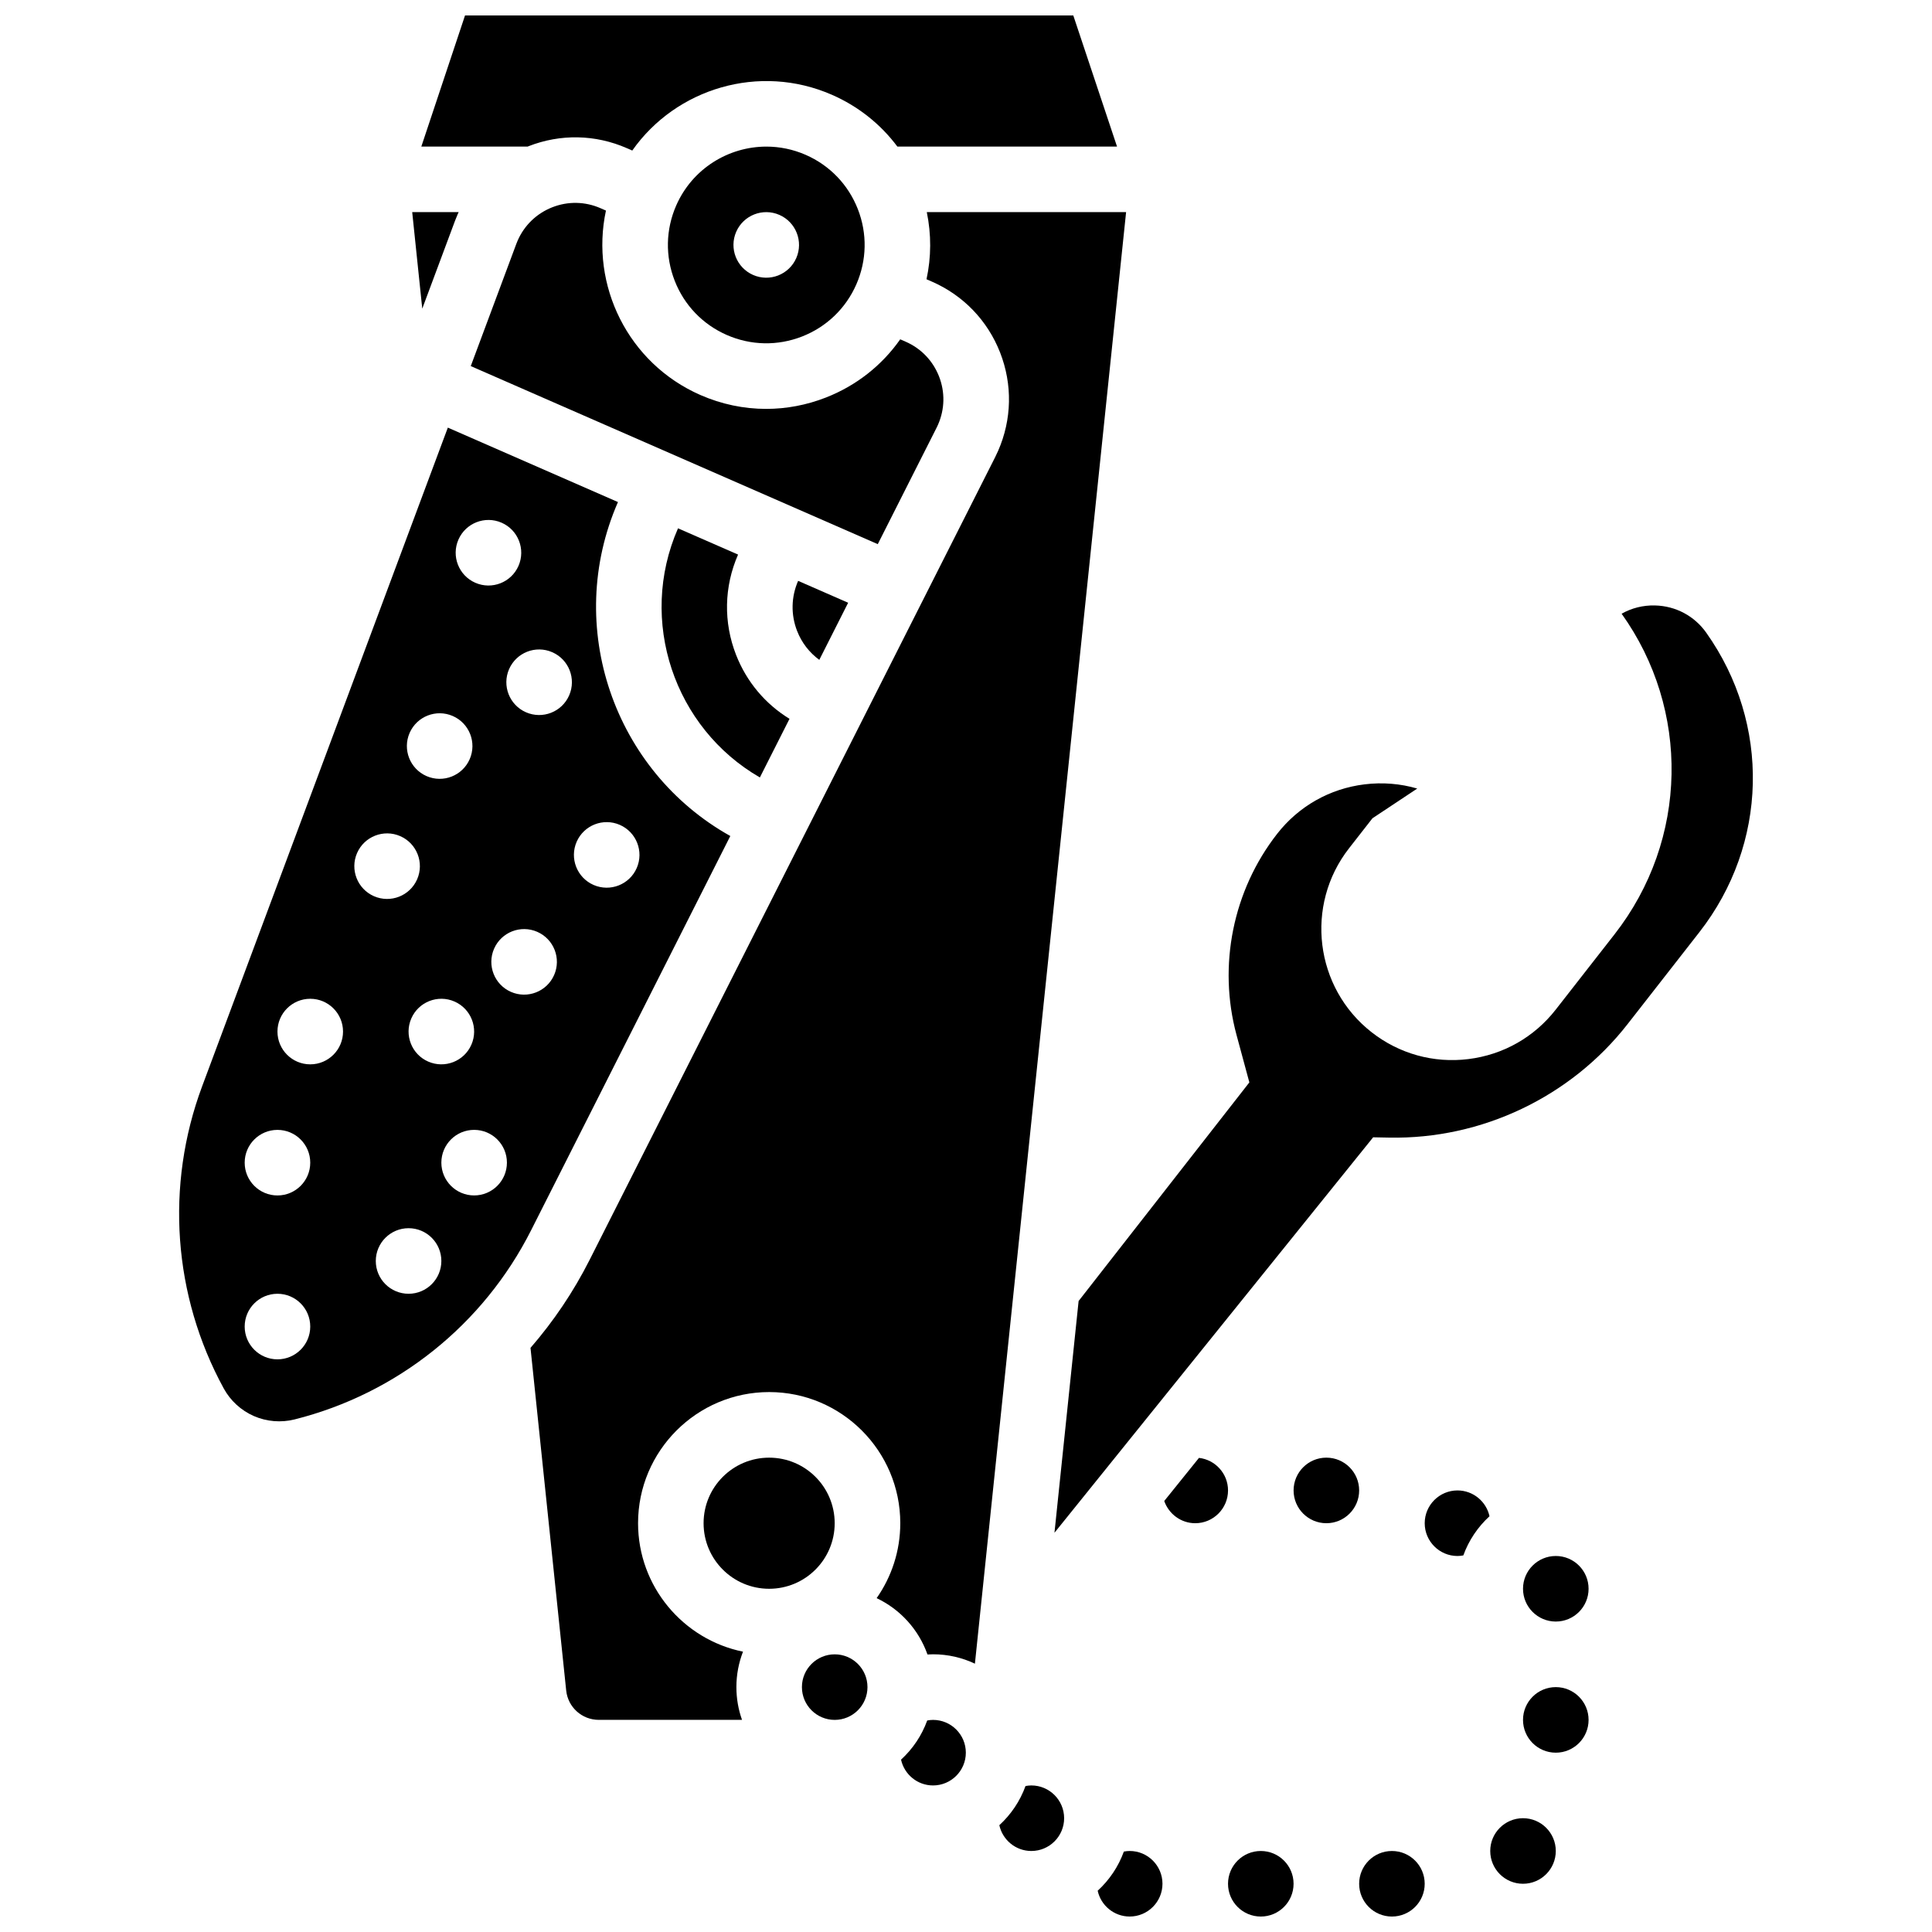<?xml version="1.0" encoding="UTF-8"?>
<!-- Uploaded to: ICON Repo, www.iconrepo.com, Generator: ICON Repo Mixer Tools -->
<svg width="800px" height="800px" version="1.1" viewBox="144 144 512 512" xmlns="http://www.w3.org/2000/svg">
 <defs>
  <clipPath id="d">
   <path d="m255 148.09h186v35.906h-186z"/>
  </clipPath>
  <clipPath id="c">
   <path d="m504 634h18v17.902h-18z"/>
  </clipPath>
  <clipPath id="b">
   <path d="m434 634h19v17.902h-19z"/>
  </clipPath>
  <clipPath id="a">
   <path d="m469 634h18v17.902h-18z"/>
  </clipPath>
 </defs>
 <path d="m389.61 200.21c1.219 5.894 1.195 11.93-0.074 17.797l1.438 0.629c8.332 3.644 14.742 10.316 18.059 18.781 3.312 8.469 3.133 17.719-0.516 26.051-0.25 0.57-0.52 1.141-0.801 1.703l-107.46 212.7c-4.285 8.477-9.562 16.297-15.668 23.328l9.457 90.797c0.461 4.438 4.176 7.785 8.641 7.785h37.957c-0.965-2.719-1.492-5.641-1.492-8.688 0-3.309 0.625-6.469 1.754-9.383-15.848-3.223-27.812-17.266-27.812-34.051 0-19.16 15.586-34.746 34.746-34.746s34.746 15.586 34.746 34.746c0 7.383-2.32 14.23-6.266 19.867 6.258 2.961 11.152 8.344 13.473 14.93 0.492-0.027 0.984-0.051 1.477-0.051 3.965 0 7.727 0.895 11.094 2.488l40.066-384.68z"/>
 <path d="m337.54 365.55c-30.824-17.207-44.191-55.543-29.773-88.5l-45.086-19.727-65.117 174.57c-9.797 26.273-7.711 55.453 5.731 80.066 1.766 3.234 4.598 5.832 7.981 7.309 3.375 1.477 7.207 1.797 10.785 0.898 27.195-6.832 50.043-25.105 62.688-50.133zm-40.719 1.527c1.922-4.394 7.043-6.398 11.441-4.477 4.394 1.922 6.398 7.043 4.477 11.441-1.922 4.394-7.043 6.398-11.441 4.477-4.394-1.926-6.398-7.047-4.477-11.441zm-6.465-50.234c4.394 1.922 6.398 7.043 4.477 11.441-1.922 4.394-7.043 6.398-11.441 4.477-4.394-1.922-6.398-7.043-4.477-11.441 1.926-4.398 7.047-6.402 11.441-4.477zm-24.867-29.844c1.922-4.394 7.043-6.398 11.441-4.477 4.394 1.922 6.398 7.043 4.477 11.441-1.922 4.394-7.043 6.398-11.441 4.477-4.398-1.926-6.402-7.047-4.477-11.441zm-12.934 51.23c1.922-4.394 7.043-6.398 11.441-4.477 4.394 1.922 6.398 7.043 4.477 11.441-1.922 4.394-7.043 6.398-11.441 4.477-4.394-1.926-6.398-7.047-4.477-11.441zm16.367 82.625c-1.922 4.394-7.043 6.398-11.441 4.477-4.394-1.922-6.398-7.043-4.477-11.441 1.922-4.394 7.043-6.398 11.441-4.477 4.394 1.926 6.398 7.047 4.477 11.441zm-51.391 83.383c-4.797 0-8.688-3.891-8.688-8.688s3.891-8.688 8.688-8.688 8.688 3.891 8.688 8.688-3.891 8.688-8.688 8.688zm0-43.43c-4.797 0-8.688-3.891-8.688-8.688 0-4.797 3.891-8.688 8.688-8.688s8.688 3.891 8.688 8.688c0 4.797-3.891 8.688-8.688 8.688zm8.688-34.746c-4.797 0-8.688-3.891-8.688-8.688s3.891-8.688 8.688-8.688 8.688 3.891 8.688 8.688-3.891 8.688-8.688 8.688zm12.41-56c1.922-4.394 7.043-6.398 11.441-4.477 4.394 1.922 6.398 7.043 4.477 11.441-1.922 4.394-7.043 6.398-11.441 4.477-4.394-1.926-6.398-7.047-4.477-11.441zm13.648 116.8c-4.797 0-8.688-3.891-8.688-8.688s3.891-8.688 8.688-8.688 8.688 3.891 8.688 8.688-3.891 8.688-8.688 8.688zm17.375-26.059c-4.797 0-8.688-3.891-8.688-8.688 0-4.797 3.891-8.688 8.688-8.688s8.688 3.891 8.688 8.688c-0.004 4.797-3.891 8.688-8.688 8.688zm9.762-53.941c-4.394-1.922-6.398-7.043-4.477-11.441 1.922-4.394 7.043-6.398 11.441-4.477 4.394 1.922 6.398 7.043 4.477 11.441-1.926 4.394-7.047 6.398-11.441 4.477z"/>
 <path d="m365.2 547.67c0 9.594-7.777 17.371-17.371 17.371s-17.371-7.777-17.371-17.371c0-9.598 7.777-17.375 17.371-17.375s17.371 7.777 17.371 17.375"/>
 <path d="m264.57 202.55c0.227-0.605 0.461-1.188 0.715-1.766 0.086-0.195 0.18-0.383 0.27-0.574l-12.316 0.004 2.664 25.582z"/>
 <path d="m391.27 599.79c-0.527 0-1.039 0.062-1.547 0.156-1.449 4.004-3.852 7.555-6.938 10.379 0.852 3.902 4.328 6.836 8.484 6.836 4.789 0 8.688-3.898 8.688-8.688-0.004-4.789-3.898-8.684-8.688-8.684z"/>
 <path d="m373.89 591.1c0 4.797-3.887 8.688-8.688 8.688-4.797 0-8.684-3.891-8.684-8.688s3.887-8.684 8.684-8.684c4.801 0 8.688 3.887 8.688 8.684"/>
 <g clip-path="url(#d)">
  <path d="m284.06 182.75c8.469-3.312 17.719-3.133 26.051 0.512l1.445 0.633c11.633-16.523 33.703-23.18 52.918-14.773 6.981 3.055 12.895 7.781 17.34 13.723h58.211l-11.59-34.746h-161.2l-11.582 34.746h28.188c0.074-0.031 0.148-0.066 0.223-0.094z"/>
 </g>
 <path d="m392.21 257.34c0.137-0.27 0.27-0.551 0.391-0.832 1.785-4.082 1.875-8.613 0.25-12.758-1.625-4.148-4.762-7.414-8.844-9.199l-1.438-0.629c-4.856 6.922-11.633 12.273-19.688 15.426-5.133 2.008-10.488 3.012-15.84 3.012-5.914 0-11.816-1.223-17.395-3.664-19.215-8.406-29.305-29.133-25.062-48.891l-1.445-0.633c-4.078-1.785-8.609-1.875-12.758-0.25-4.144 1.625-7.414 4.762-9.199 8.84-0.129 0.297-0.246 0.582-0.352 0.871l-12.07 32.383 107.86 47.188z"/>
 <path d="m355.25 311.23c1.211 3.102 3.25 5.715 5.871 7.641l7.648-15.137-13.254-5.801c-1.863 4.254-1.957 8.973-0.266 13.297z"/>
 <path d="m336.62 232.78c6.379 2.789 13.461 2.93 19.941 0.395 6.481-2.535 11.59-7.445 14.379-13.82 2.789-6.379 2.93-13.461 0.395-19.941-2.535-6.481-7.445-11.59-13.82-14.379-3.387-1.48-6.926-2.184-10.406-2.184-10.043 0-19.633 5.836-23.91 15.613-2.789 6.375-2.93 13.461-0.395 19.941 2.527 6.477 7.438 11.586 13.816 14.375zm2.484-27.355c1.922-4.394 7.043-6.398 11.441-4.477 4.394 1.922 6.398 7.043 4.477 11.441-1.922 4.394-7.043 6.398-11.441 4.477-4.394-1.926-6.398-7.047-4.477-11.441z"/>
 <path d="m323.68 284.01c-10.715 24.492-0.973 52.949 21.695 66.023l7.852-15.539c-6.418-3.93-11.363-9.805-14.156-16.934-3.383-8.645-3.195-18.086 0.523-26.59z"/>
 <path d="m530.25 538.98c-4.789 0-8.688 3.898-8.688 8.688 0 4.789 3.898 8.688 8.688 8.688 0.527 0 1.039-0.062 1.547-0.156 1.449-4.004 3.852-7.555 6.938-10.379-0.852-3.906-4.328-6.84-8.484-6.84z"/>
 <path d="m469.44 538.98c0-4.453-3.371-8.133-7.699-8.625l-9.203 11.422c1.176 3.414 4.43 5.891 8.215 5.891 4.789 0 8.688-3.898 8.688-8.688z"/>
 <path d="m596.19 311.69c-3.168-4.473-8.129-7.109-13.605-7.238-3.16-0.082-6.195 0.695-8.84 2.191 18.145 25.359 17.762 59.82-1.883 84.969l-15.586 19.957c-5.715 7.316-13.938 11.969-23.152 13.102s-18.32-1.398-25.633-7.117c-15.082-11.797-17.762-33.668-5.977-48.758l6.203-7.945 11.867-7.875c-4.473-1.309-9.211-1.699-13.977-1.113-9.211 1.133-17.43 5.785-23.145 13.098-11.719 15.004-15.746 34.93-10.773 53.309l3.402 12.578-45.25 57.934-6.398 61.414 84.457-104.8 4.258 0.082c24.457 0.473 48.074-10.75 63.141-30.043l19.031-24.371c18.223-23.316 18.969-55.215 1.859-79.367z"/>
 <path d="m564.99 565.04c0 4.797-3.891 8.688-8.688 8.688-4.797 0-8.688-3.891-8.688-8.688 0-4.797 3.891-8.688 8.688-8.688 4.797 0 8.688 3.891 8.688 8.688"/>
 <path d="m564.99 599.79c0 4.797-3.891 8.688-8.688 8.688-4.797 0-8.688-3.891-8.688-8.688s3.891-8.688 8.688-8.688c4.797 0 8.688 3.891 8.688 8.688"/>
 <path d="m417.32 617.16c-0.527 0-1.039 0.062-1.547 0.156-1.449 4.004-3.852 7.555-6.938 10.379 0.852 3.902 4.328 6.836 8.484 6.836 4.789 0 8.688-3.898 8.688-8.688-0.004-4.785-3.898-8.684-8.688-8.684z"/>
 <path d="m556.3 634.53c0 4.797-3.891 8.688-8.688 8.688-4.797 0-8.684-3.891-8.684-8.688s3.887-8.688 8.684-8.688c4.797 0 8.688 3.891 8.688 8.688"/>
 <g clip-path="url(#c)">
  <path d="m521.56 643.22c0 4.797-3.887 8.684-8.688 8.684-4.797 0-8.684-3.887-8.684-8.684 0-4.801 3.887-8.688 8.684-8.688 4.801 0 8.688 3.887 8.688 8.688"/>
 </g>
 <g clip-path="url(#b)">
  <path d="m443.38 634.53c-0.527 0-1.039 0.062-1.547 0.156-1.449 4.004-3.852 7.555-6.938 10.379 0.852 3.902 4.328 6.836 8.484 6.836 4.789 0 8.688-3.898 8.688-8.688 0-4.789-3.898-8.684-8.688-8.684z"/>
 </g>
 <g clip-path="url(#a)">
  <path d="m486.81 643.22c0 4.797-3.887 8.684-8.684 8.684s-8.688-3.887-8.688-8.684c0-4.801 3.891-8.688 8.688-8.688s8.684 3.887 8.684 8.688"/>
 </g>
 <path d="m504.19 538.98c0 4.797-3.891 8.688-8.688 8.688s-8.688-3.891-8.688-8.688 3.891-8.688 8.688-8.688 8.688 3.891 8.688 8.688"/>
</svg>